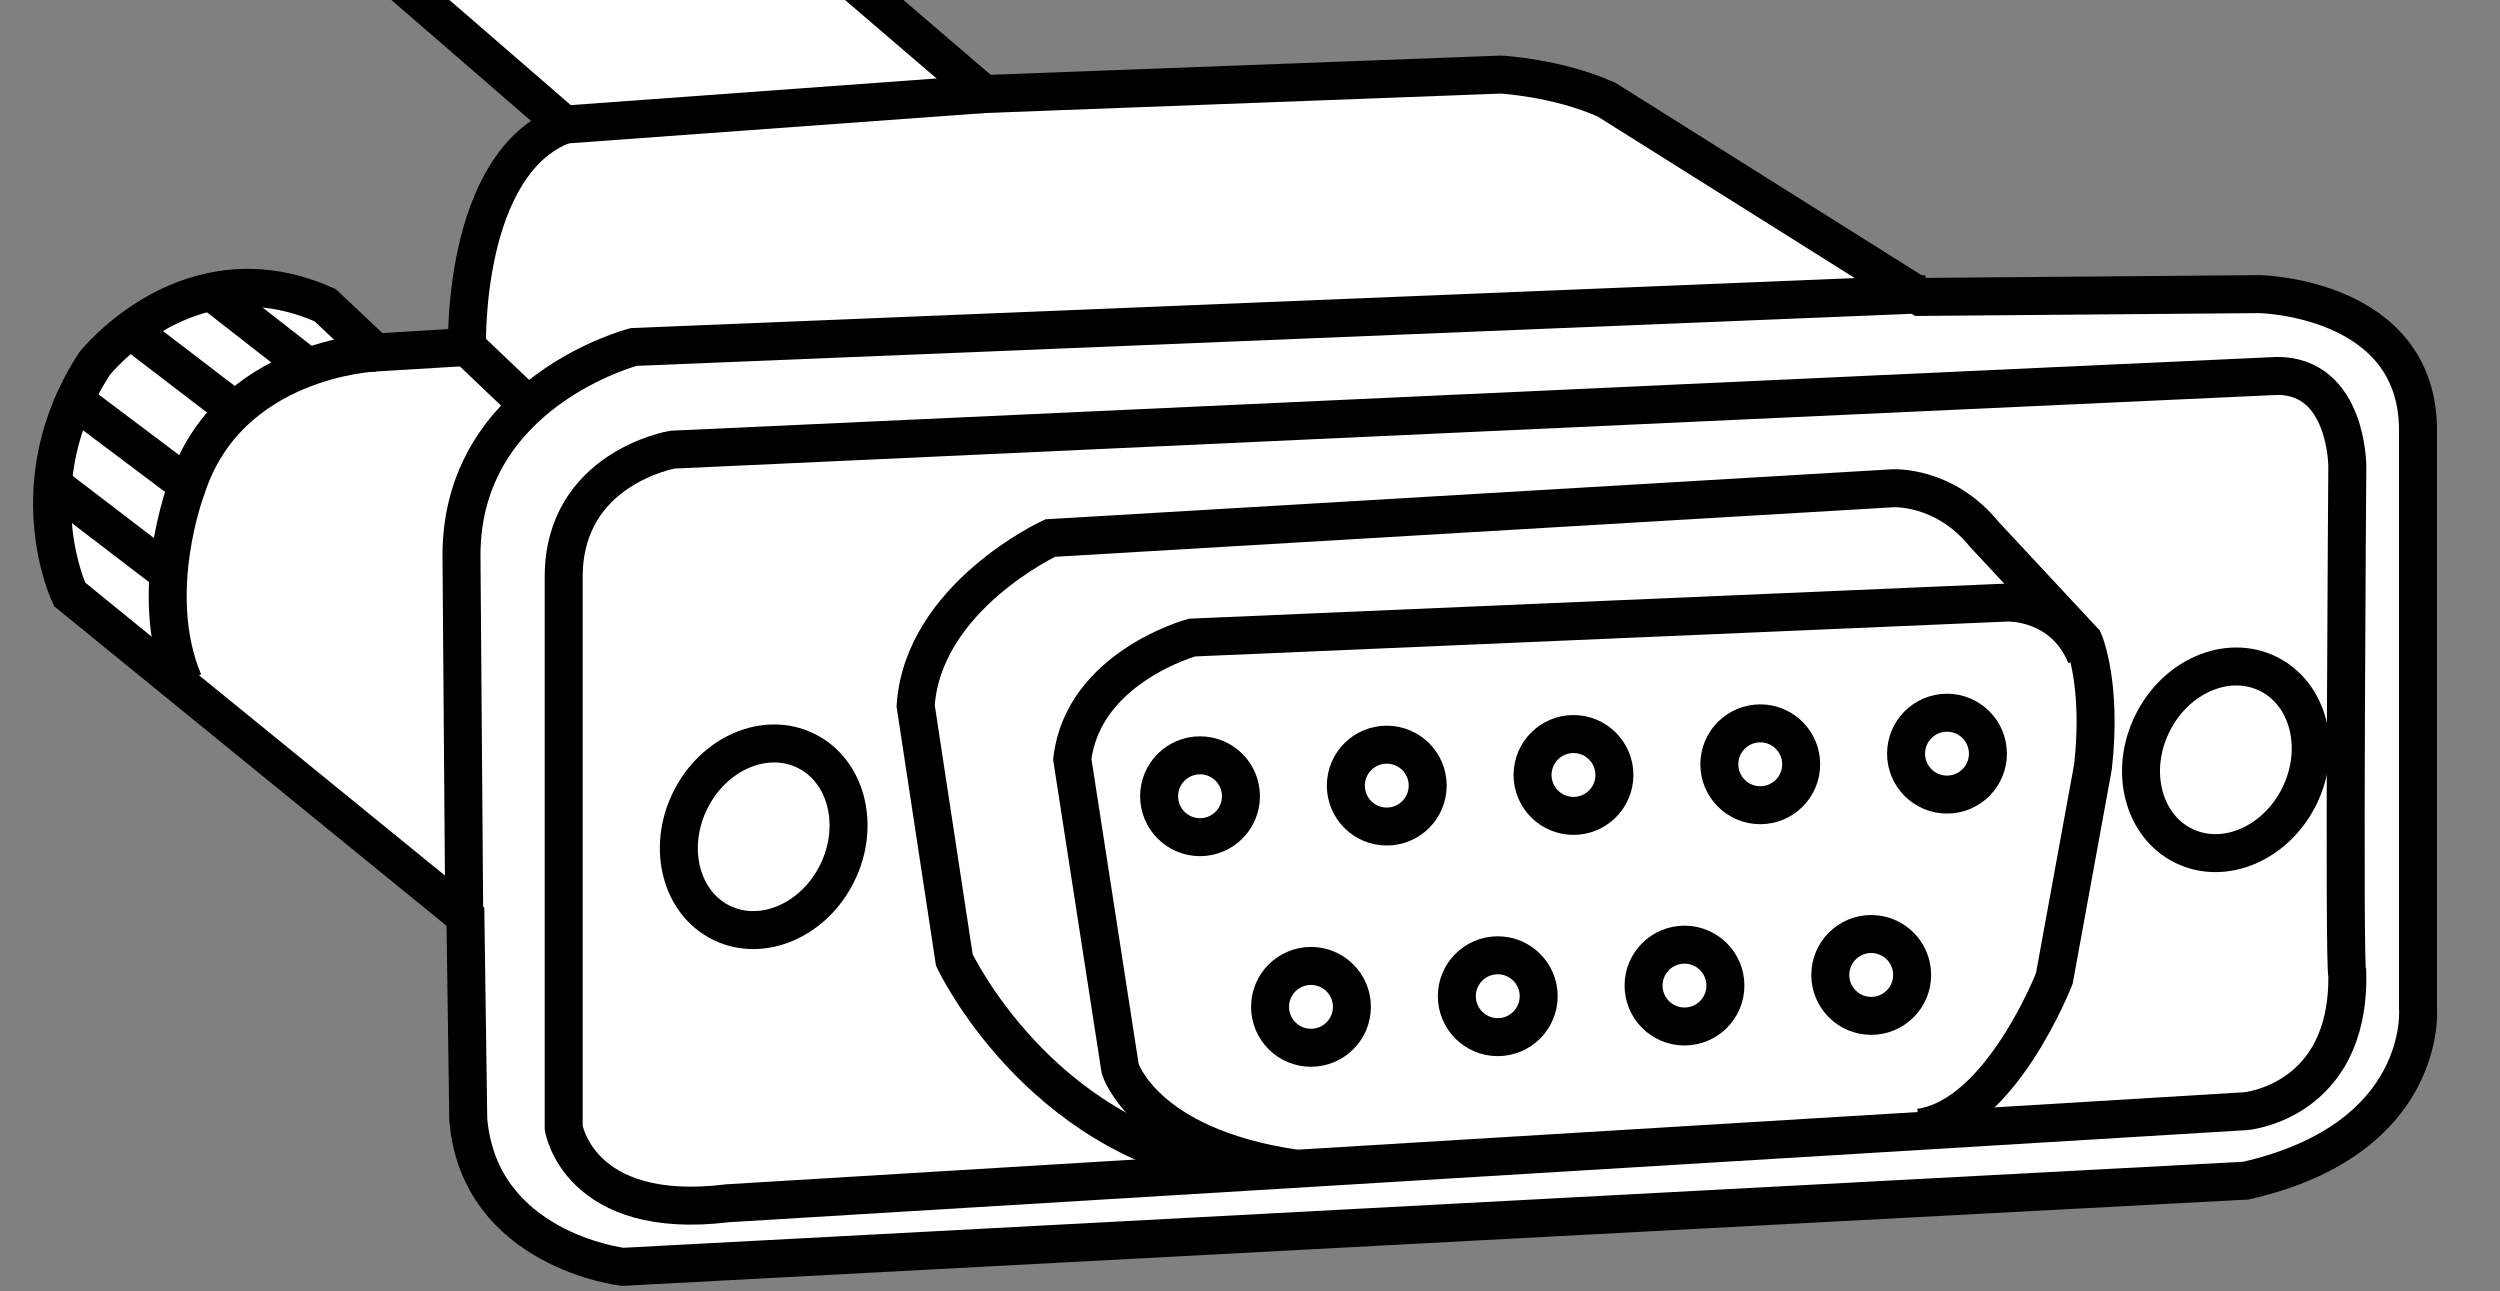 <?xml version="1.0" encoding="iso-8859-1"?>
<!-- Generator: Adobe Illustrator 28.0.0, SVG Export Plug-In . SVG Version: 6.00 Build 0)  -->
<svg version="1.1" id="image" xmlns="http://www.w3.org/2000/svg" xmlns:xlink="http://www.w3.org/1999/xlink" x="0px" y="0px"
	 width="52.657px" height="27.198px" viewBox="0 0 52.657 27.198" enable-background="new 0 0 52.657 27.198"
	 xml:space="preserve">
<rect x="0" y="0" width="52.657" height="27.198" fill="#808080" stroke="none"/>
<g>
	<defs>
		<polygon id="SVGID_1_" points="52.657,27.198 0.057,27.198 0,0 52.6,0 		"/>
	</defs>
	<clipPath id="SVGID_00000087395965853641121960000014588911474552502718_">
		<use xlink:href="#SVGID_1_"  overflow="visible"/>
	</clipPath>
	<g clip-path="url(#SVGID_00000087395965853641121960000014588911474552502718_)">
		<path fill="#FFFFFF" stroke="#000000" stroke-width="0.8" stroke-miterlimit="10" d="M-0.642-16.341L20.724,1.981
			l10.888-0.41c0,0,1.171,0.059,2.224,0.527l6.615,4.156l7.142-0.059c0,0,3.337,0.059,3.337,2.868v12.176
			c0,0,0.234,2.751-3.629,3.629l-34.186,1.815c0,0-3.018-0.351-3.252-3.103L9.803,19.308l-8.338-6.79
			c0,0-1.112-2.341,0.527-4.859c0,0,1.99-2.517,4.859-1.229l1.054,0.995l1.932-0.117c0,0-0.117-3.864,2.049-4.683
			L-0.818-8.38"/>
		
			<line fill="none" stroke="#000000" stroke-width="0.8" stroke-miterlimit="10" x1="20.724" y1="1.981" x2="11.885" y2="2.625"/>
		<path fill="none" stroke="#000000" stroke-width="0.8" stroke-miterlimit="10" d="M40.569,6.196l-27.22,1.112
			c0,0-3.629,0.937-3.629,4.39l0.059,7.759"/>
		
			<line fill="none" stroke="#000000" stroke-width="0.8" stroke-miterlimit="10" x1="9.836" y1="7.308" x2="11.066" y2="8.479"/>
		<path fill="none" stroke="#000000" stroke-width="0.8" stroke-miterlimit="10" d="M7.904,7.425c0,0-3.103,0.117-3.981,2.868
			c0,0-0.841,2.202-0.056,4.066"/>
		
			<line fill="none" stroke="#000000" stroke-width="0.8" stroke-miterlimit="10" x1="3.514" y1="12.044" x2="1.101" y2="10.199"/>
		<line fill="none" stroke="#000000" stroke-width="0.8" stroke-miterlimit="10" x1="3.978" y1="10.239" x2="1.682" y2="8.512"/>
		<line fill="none" stroke="#000000" stroke-width="0.8" stroke-miterlimit="10" x1="4.982" y1="8.662" x2="2.726" y2="6.935"/>
		<line fill="none" stroke="#000000" stroke-width="0.8" stroke-miterlimit="10" x1="6.343" y1="7.618" x2="4.381" y2="6.088"/>
		<path fill="none" stroke="#000000" stroke-width="0.8" stroke-miterlimit="10" d="M47.966,7.918L14.163,9.471
			c0,0-2.29,0.388-2.29,2.678v11.604c0,0,0.31,1.979,3.454,1.591l31.979-1.94c0,0,2.173-0.194,2.135-2.872
			c-0.078-0.116,0-10.711,0-10.711S49.441,7.918,47.966,7.918z"/>
		<path fill="none" stroke="#000000" stroke-width="0.8" stroke-miterlimit="10" d="M25.884,24.606
			c-4.036-0.66-5.783-4.385-5.783-4.385l-0.815-5.356c0.155-2.29,2.833-3.532,2.833-3.532l17.736-1.048
			c0,0,1.087-0.078,1.94,0.97l2.096,2.251c0,0,0.388,0.893,0.194,2.639l-0.815,4.463c0,0-1.125,2.911-2.833,3.143"/>
		<path fill="none" stroke="#000000" stroke-width="0.8" stroke-miterlimit="10" d="M27.265,24.61
			c-3.182-0.466-3.671-2.1-3.671-2.1l-1.009-6.52c0.233-1.94,2.523-2.561,2.523-2.561l17.158-0.737
			c0,0,1.181-0.058,1.67,1.123"/>
		
			<ellipse transform="matrix(0.44 -0.898 0.898 0.44 -6.815 24.315)" fill="none" stroke="#000000" stroke-width="0.8" stroke-miterlimit="10" cx="16.084" cy="17.621" rx="2.018" ry="1.727"/>
		
			<ellipse transform="matrix(0.44 -0.898 0.898 0.44 11.891 51.06)" fill="none" stroke="#000000" stroke-width="0.8" stroke-miterlimit="10" cx="46.877" cy="15.998" rx="2.018" ry="1.727"/>
	</g>
</g>
<circle fill="none" stroke="#000000" stroke-width="0.8" stroke-miterlimit="10" cx="25.276" cy="16.771" r="0.862"/>
<circle fill="none" stroke="#000000" stroke-width="0.8" stroke-miterlimit="10" cx="29.209" cy="16.547" r="0.862"/>
<circle fill="none" stroke="#000000" stroke-width="0.8" stroke-miterlimit="10" cx="33.142" cy="16.323" r="0.862"/>
<circle fill="none" stroke="#000000" stroke-width="0.8" stroke-miterlimit="10" cx="37.076" cy="16.098" r="0.862"/>
<circle fill="none" stroke="#000000" stroke-width="0.8" stroke-miterlimit="10" cx="41.009" cy="15.874" r="0.862"/>
<circle fill="none" stroke="#000000" stroke-width="0.8" stroke-miterlimit="10" cx="27.613" cy="21.207" r="0.862"/>
<circle fill="none" stroke="#000000" stroke-width="0.8" stroke-miterlimit="10" cx="31.547" cy="20.983" r="0.862"/>
<circle fill="none" stroke="#000000" stroke-width="0.8" stroke-miterlimit="10" cx="35.48" cy="20.759" r="0.862"/>
<circle fill="none" stroke="#000000" stroke-width="0.8" stroke-miterlimit="10" cx="39.413" cy="20.535" r="0.862"/>
</svg>
